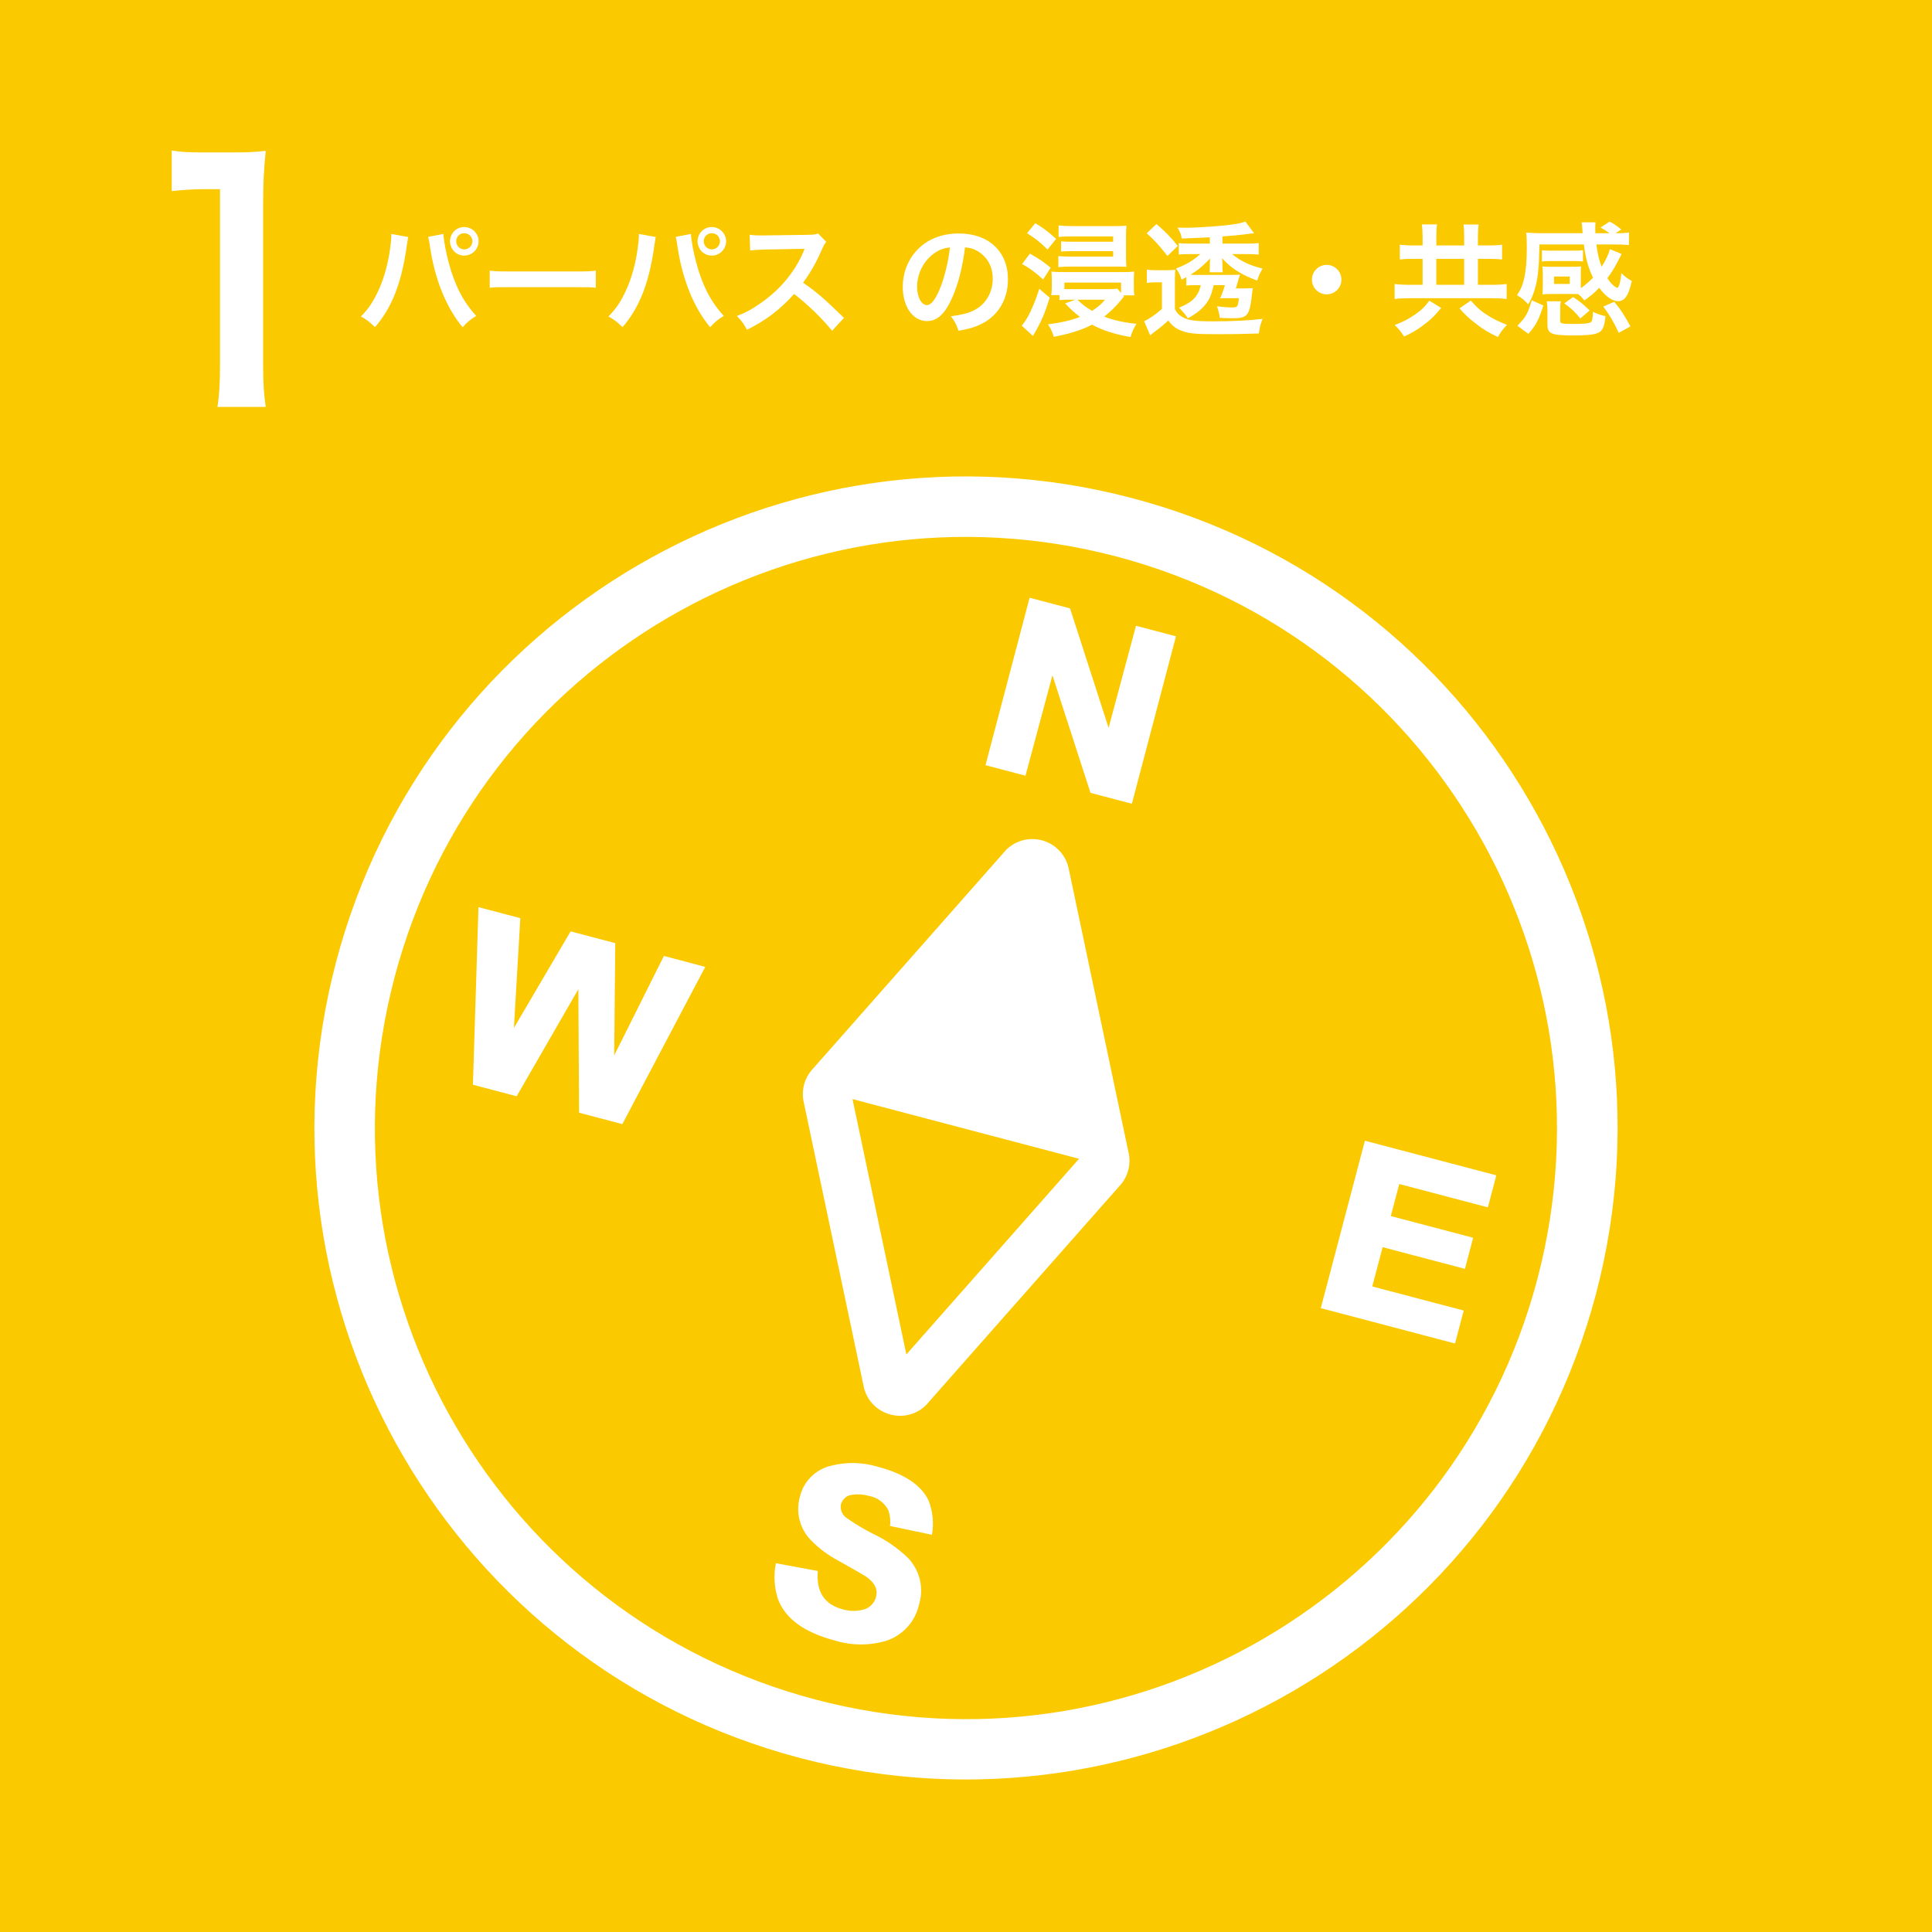 <?xml version="1.0" encoding="UTF-8"?>
<svg id="_レイヤー_1" data-name="レイヤー 1" xmlns="http://www.w3.org/2000/svg" width="1280" height="1280" viewBox="0 0 1280 1280">
  <defs>
    <style>
      .cls-1 {
        fill: #fbc900;
      }

      .cls-1, .cls-2 {
        stroke-width: 0px;
      }

      .cls-3 {
        isolation: isolate;
      }

      .cls-2 {
        fill: #fff;
      }
    </style>
  </defs>
  <rect class="cls-1" width="1280" height="1280"/>
  <g id="_1" data-name=" 1" class="cls-3">
    <g class="cls-3">
      <path class="cls-2" d="M144.06,269.59c1.27-8.26,1.7-16.52,1.7-27.54v-116.71h-10.17c-7.84,0-13.98.42-21.82,1.27v-26.9c6.56,1.06,11.23,1.27,21.18,1.27h19.49c10.8,0,13.98-.21,21.61-1.06-1.27,12.5-1.7,22.24-1.7,34.95v107.18c0,11.23.42,18.85,1.7,27.54h-31.99Z"/>
    </g>
  </g>
  <g id="_グループ_6150" data-name="グループ 6150">
    <path id="_パス_3015" data-name="パス 3015" class="cls-2" d="M530.04,1164.72c-230.5-60.73-368.13-296.82-307.4-527.33,60.73-230.5,296.82-368.13,527.33-307.4,230.51,60.73,368.13,296.82,307.4,527.33h0c-60.96,230.33-296.86,367.84-527.33,307.4ZM739.76,368.72c-209.11-55.09-423.29,69.77-478.38,278.88-55.09,209.11,69.77,423.29,278.88,478.38,209.11,55.09,423.29-69.77,478.38-278.88,54.83-209.08-69.93-423.08-278.88-478.39Z"/>
    <g id="_グループ_6144" data-name="グループ 6144">
      <path id="_パス_3016" data-name="パス 3016" class="cls-2" d="M589.99,937.18c-8.39-2.17-15.01-8.62-17.39-16.96l-.29-1.17-39.63-187.97c-2.15-8.29.18-17.11,6.13-23.27l127.93-144.91c9.75-9.51,25.35-9.31,34.86.44,2.82,2.9,4.89,6.44,6.02,10.33l.29,1.17,39.62,187.96c2.15,8.3-.17,17.11-6.13,23.27l-127.93,144.92c-6.18,6.08-15.12,8.43-23.49,6.18ZM564.58,727.05l35.91,170.31,115.16-130.51-35.91-170.31-115.16,130.52Z"/>
      <path id="_パス_3017" data-name="パス 3017" class="cls-2" d="M549.13,724.05l181.41,47.8-44.81-199.54-136.6,151.74Z"/>
    </g>
    <g id="_グループ_6149" data-name="グループ 6149">
      <g id="_グループ_6145" data-name="グループ 6145">
        <path id="_パス_3018" data-name="パス 3018" class="cls-2" d="M749.9,532.51l-27.42-7.22-25.21-77.9-17.86,66.54-26.49-6.98,29.22-110.93,26.8,7.06,25.54,79.13,18.15-67.62,26.49,6.98-29.22,110.93Z"/>
      </g>
      <g id="_グループ_6146" data-name="グループ 6146">
        <path id="_パス_3019" data-name="パス 3019" class="cls-2" d="M467.25,640.6l-54.94,104.16-28.66-7.56-.48-81.81-40.88,70.91-28.97-7.64,3.68-117.66,27.73,7.31-4.26,72.75,37.57-64,29.59,7.79-.7,74.37,32.93-65.89,27.4,7.27Z"/>
      </g>
      <g id="_グループ_6147" data-name="グループ 6147">
        <path id="_パス_3020" data-name="パス 3020" class="cls-2" d="M963.99,890.11l-88.93-23.43,29.22-110.93,87.07,22.94-5.59,21.22-58.72-15.47-5.59,21.23,54.54,14.37-5.43,20.61-54.53-14.37-6.86,26.03,60.58,15.96-5.76,21.84Z"/>
      </g>
      <g id="_グループ_6148" data-name="グループ 6148">
        <path id="_パス_3021" data-name="パス 3021" class="cls-2" d="M608.94,1062.82c-2.42,11.39-10.73,20.62-21.8,24.24-11.13,3.31-22.98,3.24-34.07-.19-20.26-5.33-32.81-14.5-37.66-27.48-2.47-7.66-2.94-15.83-1.38-23.73l27.8,5.17c-1.18,13.72,4.32,22.18,16.51,25.39,4.28,1.27,8.83,1.38,13.17.32,4.37-.91,7.83-4.25,8.89-8.59,1.33-5.06-.95-9.58-6.86-13.57-1.31-.89-7.55-4.47-18.71-10.73-6.32-3.4-12.11-7.72-17.17-12.81-7.67-7.56-10.63-18.68-7.75-29.05,2.38-10.3,10.42-18.34,20.72-20.72,10.14-2.59,20.79-2.36,30.81.66,17.55,4.62,28.8,12.06,33.72,22.3,2.88,7.24,3.67,15.14,2.28,22.81l-27.79-5.83c.44-3.57.03-7.2-1.19-10.59-2.57-4.94-7.3-8.39-12.78-9.34-3.47-1.02-7.12-1.3-10.71-.83-3.7.26-6.84,2.82-7.83,6.39-.7,3.74,1.03,7.51,4.31,9.42,5.38,3.76,11.03,7.13,16.89,10.08,8.48,4,16.25,9.35,23.02,15.83,7.96,8.13,10.87,19.95,7.59,30.85Z"/>
      </g>
    </g>
  </g>
  <g>
    <path class="cls-2" d="M270.51,157.04c-.25.9-.33.98-.41,1.64l-.16,1.39-.41,2.38-.25,1.97c-3.44,23.53-9.84,39.69-20.83,52.32-3.85-3.69-5.41-4.92-9.35-7.05,4.92-4.92,8.28-9.92,11.73-17.47,3.53-7.63,6.4-17.79,7.71-28.13.49-3.36.74-6.15.74-7.95v-1.15l11.23,2.05ZM293.8,154.99c.08,3.77,1.56,11.81,3.44,18.86,4.02,15.17,9.76,26.24,18.29,35.42-4.18,2.62-5.9,4.02-9.02,7.54-10.91-13.04-18.53-31.9-21.73-53.96-.49-3.36-.74-4.67-1.15-5.9l10.17-1.97ZM317.09,159.83c0,5.25-4.26,9.51-9.51,9.51s-9.43-4.26-9.43-9.51,4.26-9.43,9.43-9.43,9.51,4.26,9.51,9.43ZM302.25,159.83c0,2.95,2.38,5.41,5.33,5.41s5.41-2.46,5.41-5.41-2.38-5.33-5.41-5.33-5.33,2.38-5.33,5.33Z"/>
    <path class="cls-2" d="M324.47,179.27c3.61.49,5.17.57,13.28.57h43.71c8.12,0,9.68-.08,13.28-.57v11.4c-3.28-.41-4.18-.41-13.37-.41h-43.54c-9.18,0-10.09,0-13.37.41v-11.4Z"/>
    <path class="cls-2" d="M434.51,157.04c-.25.9-.33.98-.41,1.64l-.16,1.39-.41,2.38-.25,1.97c-3.44,23.53-9.84,39.69-20.83,52.32-3.85-3.69-5.41-4.92-9.35-7.05,4.92-4.92,8.28-9.92,11.73-17.47,3.53-7.63,6.4-17.79,7.71-28.13.49-3.36.74-6.15.74-7.95v-1.15l11.23,2.05ZM457.8,154.99c.08,3.77,1.56,11.81,3.44,18.86,4.02,15.17,9.76,26.24,18.29,35.42-4.18,2.62-5.9,4.02-9.02,7.54-10.91-13.04-18.53-31.9-21.73-53.96-.49-3.36-.74-4.67-1.15-5.9l10.17-1.97ZM481.09,159.83c0,5.25-4.26,9.51-9.51,9.51s-9.43-4.26-9.43-9.51,4.26-9.43,9.43-9.43,9.51,4.26,9.51,9.43ZM466.25,159.83c0,2.95,2.38,5.41,5.33,5.41s5.41-2.46,5.41-5.41-2.38-5.33-5.41-5.33-5.33,2.38-5.33,5.33Z"/>
    <path class="cls-2" d="M551.28,219.12c-6.81-8.36-16.24-17.55-25.17-24.35-9.27,10.33-18.7,17.55-31.24,23.7-2.3-4.26-3.28-5.58-6.64-9.1,6.31-2.46,10.25-4.67,16.4-9.02,12.38-8.69,22.22-20.58,27.55-33.37l.9-2.13q-1.31.08-27.14.49c-3.94.08-6.15.25-8.94.66l-.33-10.5c2.3.41,3.85.49,7.22.49h1.97l28.86-.41c4.59-.08,5.25-.16,7.3-.9l5.41,5.58c-1.07,1.23-1.72,2.38-2.62,4.43-3.77,8.77-7.79,15.91-12.79,22.63,5.17,3.44,9.59,6.89,15.17,11.89q2.05,1.8,11.97,11.4l-7.87,8.53Z"/>
    <path class="cls-2" d="M630.82,197.31c-4.67,10.58-9.92,15.42-16.65,15.42-9.35,0-16.07-9.51-16.07-22.71,0-9.02,3.2-17.47,9.02-23.86,6.89-7.54,16.56-11.48,28.21-11.48,19.68,0,32.47,11.97,32.47,30.42,0,14.19-7.38,25.5-19.93,30.59-3.94,1.64-7.13,2.46-12.87,3.44-1.39-4.35-2.38-6.15-5-9.59,7.54-.98,12.46-2.3,16.32-4.51,7.13-3.94,11.4-11.73,11.4-20.5,0-7.87-3.53-14.27-10.09-18.2-2.54-1.48-4.67-2.13-8.28-2.46-1.56,12.87-4.43,24.19-8.53,33.46ZM618.77,167.95c-6.89,4.92-11.15,13.37-11.15,22.14,0,6.72,2.87,12.05,6.48,12.05,2.71,0,5.49-3.44,8.45-10.5,3.12-7.38,5.82-18.45,6.81-27.72-4.26.49-7.22,1.64-10.58,4.02Z"/>
    <path class="cls-2" d="M695.44,197.22c-3.36,10.82-5.58,15.99-11.07,25.34l-7.46-6.81c4.02-4.51,7.95-12.87,11.64-24.44l6.89,5.9ZM682.32,168.03c6.81,3.85,8.77,5.25,13.78,9.35l-5,7.79c-5.33-4.92-8.94-7.46-13.94-10.25l5.17-6.89ZM685.92,147.86c5.33,3.2,8.36,5.49,13.78,10.41l-5.66,7.05c-5.41-5.25-7.63-6.97-13.61-10.82l5.49-6.64ZM696.5,195.5c.25-1.8.33-3.36.33-5.49v-4.67c0-2.3-.08-3.77-.25-5.41,2.05.25,4.26.33,7.79.33h39.03c4.18,0,5.74-.08,8.04-.33-.16,1.72-.25,3.03-.25,5.41v4.84c0,2.3.08,3.94.33,5.49h-7.38l.57.66q-1.07,1.23-2.21,2.71c-2.38,3.12-6.97,7.63-10.91,10.74,6.07,2.38,13.61,4.02,21.32,4.76-1.97,3.28-2.71,4.92-3.94,8.77-10.25-1.8-18.7-4.51-25.42-8.2-6.89,3.53-14.6,5.99-25.42,8.04-1.07-3.69-1.89-5.33-3.85-8.28,8.61-1.07,15.33-2.62,21.24-4.92-3.85-2.87-6.31-5.17-9.84-8.94l6.81-2.46h-4.67c-2.46,0-3.85.08-5.9.33v-3.36h-5.41ZM737.5,156.63h-27.8c-3.44,0-5.9.08-8.36.33v-7.63c2.62.33,5.58.49,9.1.49h28.54c3.85,0,5.08-.08,7.3-.33-.16,1.97-.25,3.61-.25,6.56v14.19c0,2.79.08,4.67.25,6.56-2.46-.16-3.2-.16-7.54-.16h-29.36c-3.12,0-5.58.08-8.2.33v-7.3c2.62.25,4.84.33,8.28.33h28.04v-3.61h-26.65c-3.2,0-6.48.08-7.87.25v-6.72c2.21.16,4.02.25,7.87.25h26.65v-3.53ZM705.19,191.48c1.15.08,1.89.08,3.44.08h24.76c3.28,0,5-.08,6.89-.33l2.46,2.87v-6.89h-37.56v4.26ZM713.8,198.54c3.69,3.53,5.74,5.08,9.76,7.38,4.02-2.62,6.15-4.43,8.53-7.38h-18.29Z"/>
    <path class="cls-2" d="M759.81,178.61c2.13.33,3.44.41,6.56.41h6.15c3.03,0,4.1-.08,6.23-.33-.33,2.21-.33,3.2-.33,8.04v18.04c1.39,2.71,2.38,3.77,4.92,5.25,3.69,2.21,8.2,2.87,20.17,2.87,13.53,0,24.44-.57,32.96-1.64-1.56,4.43-1.8,5.25-2.46,9.68-8.28.33-17.96.49-25.67.49-14.92,0-19.6-.33-23.94-1.72-4.67-1.48-7.54-3.44-10.41-7.38-3.69,3.44-5.33,4.76-9.76,8.04-.25.16-.98.82-2.21,1.8l-4.02-9.35c3.03-1.31,7.38-4.26,11.81-8.12v-17.63h-4.43c-2.21,0-3.36.08-5.58.41v-8.86ZM766.2,148.43c6.07,5.25,9.68,8.94,14.1,14.51l-6.81,6.64c-5.9-7.46-8.28-10.09-13.78-15.01l6.48-6.15ZM785.96,183.61c-1.15.66-1.56.9-3.12,1.64-.98-3.03-1.89-5-3.69-7.38,6.64-2.46,11.07-5.08,16.07-9.51h-8.36c-2.62,0-4.35.08-5.9.33v-7.63c1.72.25,3.2.33,6.64.33h13.94v-4.18q-5.41.33-18.61.82c-.49-2.87-.98-4.1-2.79-7.22,2.13.08,3.85.08,4.92.08,8.69,0,24.93-1.15,32.39-2.3,3.28-.49,5.33-.98,7.63-1.8l5.82,7.79c-2.38.16-3.12.25-6.56.74q-5.9.74-14.43,1.31v4.76h16.97c3.28,0,5.33-.08,7.05-.41v7.71c-1.72-.25-3.69-.33-6.97-.33h-10.66c6.07,4.84,11.23,7.3,20.17,9.59-1.89,3.36-2.46,4.67-3.61,7.95-5.66-2.21-8.36-3.44-11.81-5.49-4.67-2.79-7.46-5.08-11.4-9.35.16,2.3.25,3.2.25,4.1v1.97c0,1.48.08,2.38.25,3.28h-8.86c.16-.9.25-1.97.25-3.28v-1.97c0-.98.08-2.79.25-3.94-5.17,5.33-8.12,7.79-13.12,10.82,1.31.08,1.97.08,2.95.08h24.52c1.31,0,2.46,0,3.44-.08q1.07,0,2.05-.08c-.66,1.48-.74,1.8-1.89,5.99-.16.74-.49,1.56-.98,3.12h5.82c1.31,0,3.12-.08,5.41-.16q-.25,1.64-.41,3.12c-1.64,15.17-2.87,16.81-12.87,16.81-2.54,0-5.74-.08-8.53-.25-.41-2.87-.98-5-1.89-7.71,3.44.49,7.22.82,10.17.82,2.46,0,3.28-.41,3.69-2.05.25-.82.49-2.21.66-4.1h-5.99c-1.07,0-3.03,0-6.48.08.74-1.56,1.07-2.3,2.13-5.33q.25-.57.66-1.97c.16-.49.25-.74.41-1.39h-7.46c-1.07,4.51-1.64,6.4-2.87,8.86-1.8,3.44-4.59,6.64-8.28,9.35-1.31.98-3.12,2.13-5.9,3.77q-2.13-3.36-5.9-7.05c7.05-2.95,10.41-5.58,12.63-9.84.74-1.48,1.15-2.54,1.8-5.08h-5.33c-1.64,0-2.54.08-4.26.25v-5.58Z"/>
    <path class="cls-2" d="M888.71,185.25c0,5.41-4.35,9.76-9.76,9.76s-9.76-4.35-9.76-9.76,4.35-9.76,9.76-9.76,9.76,4.35,9.76,9.76Z"/>
    <path class="cls-2" d="M942.5,157.21c0-4.02-.16-6.31-.49-8.53h10.09c-.33,2.05-.49,4.43-.49,8.45v5.49h18.45v-5.33c0-4.26-.08-6.4-.49-8.53h10.09c-.33,2.46-.49,4.67-.49,8.61v5.25h6.72c3.77,0,6.81-.16,9.27-.49v9.76c-2.46-.25-5.25-.41-9.27-.41h-6.72v17.22h8.36c4.35,0,8.28-.16,10.66-.57v10c-2.62-.41-6.4-.57-10.58-.57h-53.14c-4.18,0-7.87.16-10.5.57v-10c2.54.41,6.23.57,10.5.57h8.04v-17.22h-6.07c-3.94,0-6.64.16-9.02.41v-9.76c2.71.33,5.33.49,9.02.49h6.07v-5.41ZM954.8,204.03c-4.26,5.25-7.3,8.12-12.55,11.97-3.94,2.87-6.89,4.59-11.97,6.97-2.05-3.2-3.69-5.17-6.23-7.63,5.74-2.21,9.18-4.02,13.45-6.97,4.35-3.03,6.4-5,9.51-9.18l7.79,4.84ZM970.05,188.7v-17.22h-18.45v17.22h18.45ZM974.48,199.11c4.02,4.67,6.64,6.97,11.32,9.92,3.85,2.46,6.81,3.85,12.63,6.23-2.46,2.46-4.1,4.59-6.07,8.04-6.72-3.28-9.84-5.17-14.43-8.77-4.67-3.61-7.05-5.74-10.99-10.25l7.54-5.17Z"/>
    <path class="cls-2" d="M1047.3,190.99c3.2-2.3,5.74-4.51,8.12-7.05-3.03-6.07-5-13.04-6.07-21.98h-29.44c-.16,13.53-.9,21.4-2.46,27.47-1.31,5.08-2.87,8.86-5,12.22-2.38-2.71-4.26-4.26-7.38-6.07,2.54-3.85,3.85-7.05,4.84-11.56,1.07-5.17,1.64-11.56,1.64-19.6,0-5.25-.08-7.22-.41-10.33,2.79.25,6.23.41,9.84.41h27.55c0-.33,0-.74-.08-.9q-.08-.82-.16-2.62c-.08-1.56-.25-2.46-.49-3.69h9.27c-.16,1.15-.16,2.95-.16,4.76,0,.66,0,.9.08,2.46h9.35c-2.62-1.89-3.77-2.62-5.99-3.77l6.07-3.94c3.2,1.72,4.43,2.54,7.71,5.25l-3.77,2.46c4.67,0,6.56-.16,8.86-.49v8.36c-3.03-.33-5.66-.41-10.09-.41h-11.48c.74,5.99,1.8,10.33,3.44,14.76,2.71-4.18,4.43-7.87,5.58-11.64l7.71,3.2q-.82,1.48-2.05,3.94c-2.13,4.26-4.51,8.2-7.38,12.05,1.23,1.97,2.3,3.28,3.44,4.35,1.15,1.07,2.54,2.05,3.03,2.05,1.15,0,2.21-3.94,2.79-9.68,2.38,2.3,3.77,3.36,6.89,5.17-2.05,9.59-4.67,13.37-9.1,13.37-3.85,0-8.53-3.36-12.46-8.86-3.53,3.61-5.33,5.17-9.84,8.36-2.38-2.79-2.54-2.95-4.18-4.18-1.15-.08-1.8-.08-3.28-.08h-15.17c-1.97,0-4.02.08-5.17.25.08-.57.16-2.3.25-5.17v-8.36c0-2.05-.08-3.69-.25-5,1.56.16,3.03.25,5.25.25h15.09c2.38,0,3.69-.08,5.25-.25-.16,1.23-.16,2.71-.16,4.92v9.59ZM1022.53,202.39c-3.2,9.84-4.76,12.87-9.92,18.78l-7.3-5.33c5.58-5.74,6.97-8.12,9.51-16.89l7.71,3.44ZM1048.77,173.28c-1.64-.25-2.95-.33-5.08-.33h-17.06c-2.13,0-3.61.08-5.08.33v-7.54c1.39.25,2.79.33,5.08.33h17.06c2.21,0,3.53-.08,5.08-.33v7.54ZM1055.33,207.15v-.57c3.61,1.64,4.92,2.13,8.36,2.87-.66,6.15-1.56,8.77-3.61,10.33-2.46,1.8-7.3,2.46-17.96,2.46-14.27,0-16.89-1.15-16.89-7.13v-9.76c0-2.54-.16-4.02-.49-5.74h9.35c-.33,1.56-.41,2.79-.41,4.76v8.2c0,1.8.9,2.05,9.02,2.05,6.72,0,10.17-.33,11.23-1.15.57-.49.9-1.15,1.07-2.3.16-.66.33-2.71.33-3.2v-.82ZM1029.59,188.12h10.41v-4.92h-10.41v4.92ZM1046.97,211c-3.69-4.51-5.49-6.31-10.58-10l5.82-4.18c4.26,2.71,6.48,4.51,10.99,8.86l-6.23,5.33ZM1069.52,199.93c4.35,5.33,6.81,9.1,10.66,16.32l-7.71,4.26c-3.28-7.05-6.07-11.89-10.25-17.38l7.3-3.2Z"/>
  </g>
</svg>